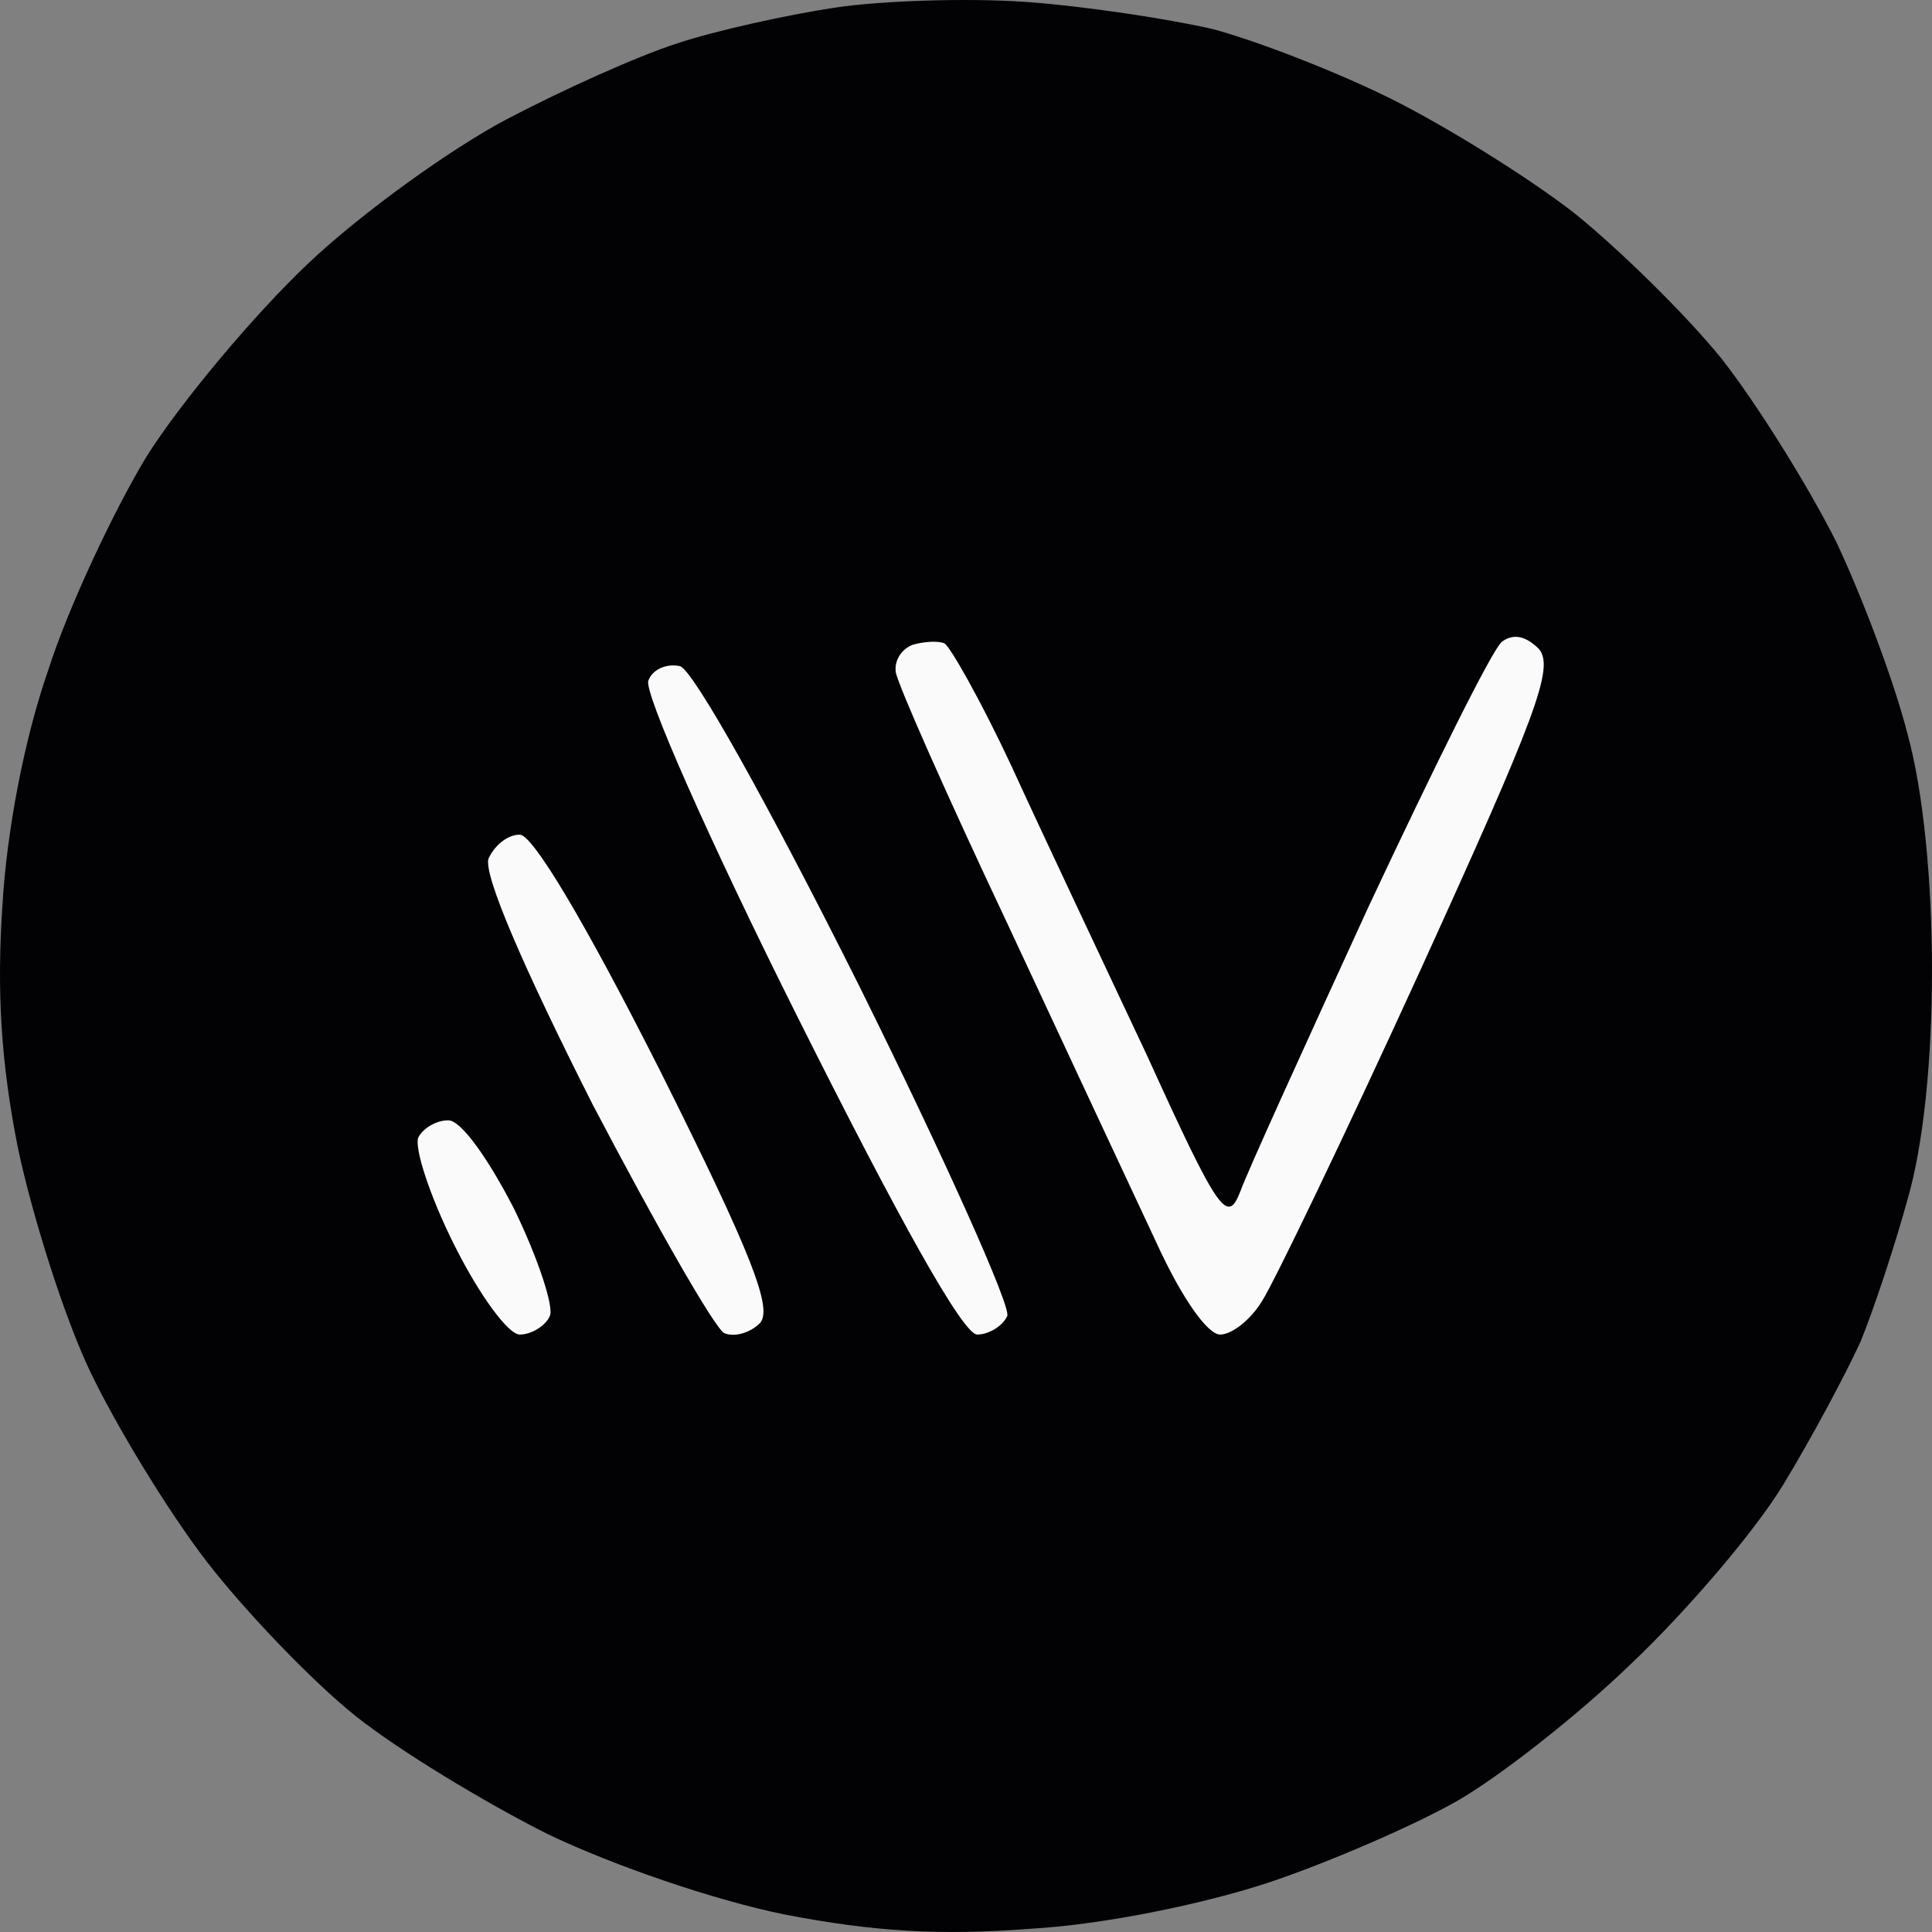 <svg width="256" height="256" viewBox="0 0 256 256" fill="none" xmlns="http://www.w3.org/2000/svg">
<rect x="0" y="0" width="256" height="256" fill="#808080" stroke="none"/>
<g clip-path="url(#clip0_20_10)">
<path d="M110.544 1.024C104.294 1.97 94.825 4.052 89.711 5.755C84.408 7.458 74.37 12 67.173 15.785C59.976 19.57 48.044 28.086 40.847 34.899C33.65 41.712 23.991 53.256 19.445 60.448C15.089 67.639 9.029 80.508 6.377 88.835C3.157 98.108 0.885 110.22 0.316 120.061C-0.441 131.415 0.127 140.878 2.4 152.233C4.294 161.127 8.46 174.375 11.87 181.566C15.279 188.758 22.286 200.302 27.4 206.925C32.514 213.549 41.415 222.822 47.097 227.364C52.779 231.906 64.332 238.908 72.665 243.072C81.377 247.235 94.635 251.777 103.916 253.67C115.658 255.941 124.56 256.508 136.681 255.562C146.34 254.994 159.219 252.345 167.931 249.506C175.886 246.857 187.249 241.936 192.931 238.719C198.613 235.502 209.219 227.175 216.227 220.362C223.424 213.549 232.515 202.951 236.303 196.706C240.091 190.461 244.636 181.945 246.53 177.781C248.235 173.618 251.076 165.102 252.78 158.856C254.864 151.665 256 140.499 256 128.577C256 116.843 254.864 104.921 252.78 97.351C251.076 90.538 246.72 78.994 243.311 71.802C239.712 64.611 232.894 53.635 228.159 47.579C223.424 41.712 214.522 33.007 208.651 28.275C202.591 23.544 191.606 16.731 184.409 13.136C177.212 9.54 166.416 5.376 160.734 3.862C155.052 2.538 143.878 0.834 136.113 0.267C128.348 -0.301 116.794 0.078 110.544 1.024Z" fill="#020204"/>
<path d="M120.961 85.428C119.446 85.996 118.499 87.51 118.688 89.024C118.878 90.538 125.507 105.489 133.461 122.332C141.416 139.364 150.317 158.478 153.348 164.912C156.568 171.915 159.977 176.835 161.681 176.835C163.196 176.835 165.659 174.942 167.174 172.482C168.689 170.211 178.159 150.53 188.197 128.577C203.538 94.891 206 88.456 203.916 85.996C202.149 84.23 200.507 83.914 198.992 85.05C197.666 86.185 189.901 101.893 181.378 120.061C173.045 138.228 165.28 155.261 164.333 157.91C162.628 162.263 161.492 160.749 152.022 139.932C146.151 127.441 138.007 110.22 134.029 101.514C130.052 92.998 125.885 85.618 125.128 85.239C124.181 84.861 122.287 85.05 120.961 85.428ZM85.923 90.159C85.165 91.484 94.067 111.544 105.62 134.633C119.067 161.506 127.59 176.835 129.484 176.835C130.999 176.835 132.893 175.699 133.461 174.375C134.029 173.239 125.128 153.368 113.764 130.469C101.832 106.624 91.794 88.645 90.09 88.267C88.385 87.888 86.491 88.645 85.923 90.159ZM64.711 113.815C64.143 116.086 69.256 128.009 78.537 146.366C86.87 162.263 94.635 175.889 95.961 176.646C97.287 177.213 99.37 176.646 100.696 175.321C102.4 173.429 99.749 166.426 87.438 141.824C77.4 121.953 70.582 110.598 68.877 110.598C67.173 110.598 65.468 112.112 64.711 113.815ZM55.43 150.719C54.862 152.043 56.946 158.478 60.165 164.912C63.574 171.725 67.362 176.835 68.877 176.835C70.393 176.835 72.287 175.699 72.855 174.375C73.423 173.239 71.34 166.805 68.12 160.181C64.711 153.557 61.112 148.448 59.408 148.448C57.703 148.448 55.999 149.583 55.43 150.719Z" fill="#FAFAFB"/>
</g>
<defs>
<clipPath id="clip0_20_10">
<rect width="256" height="256" fill="white"/>
</clipPath>
</defs>
</svg>
